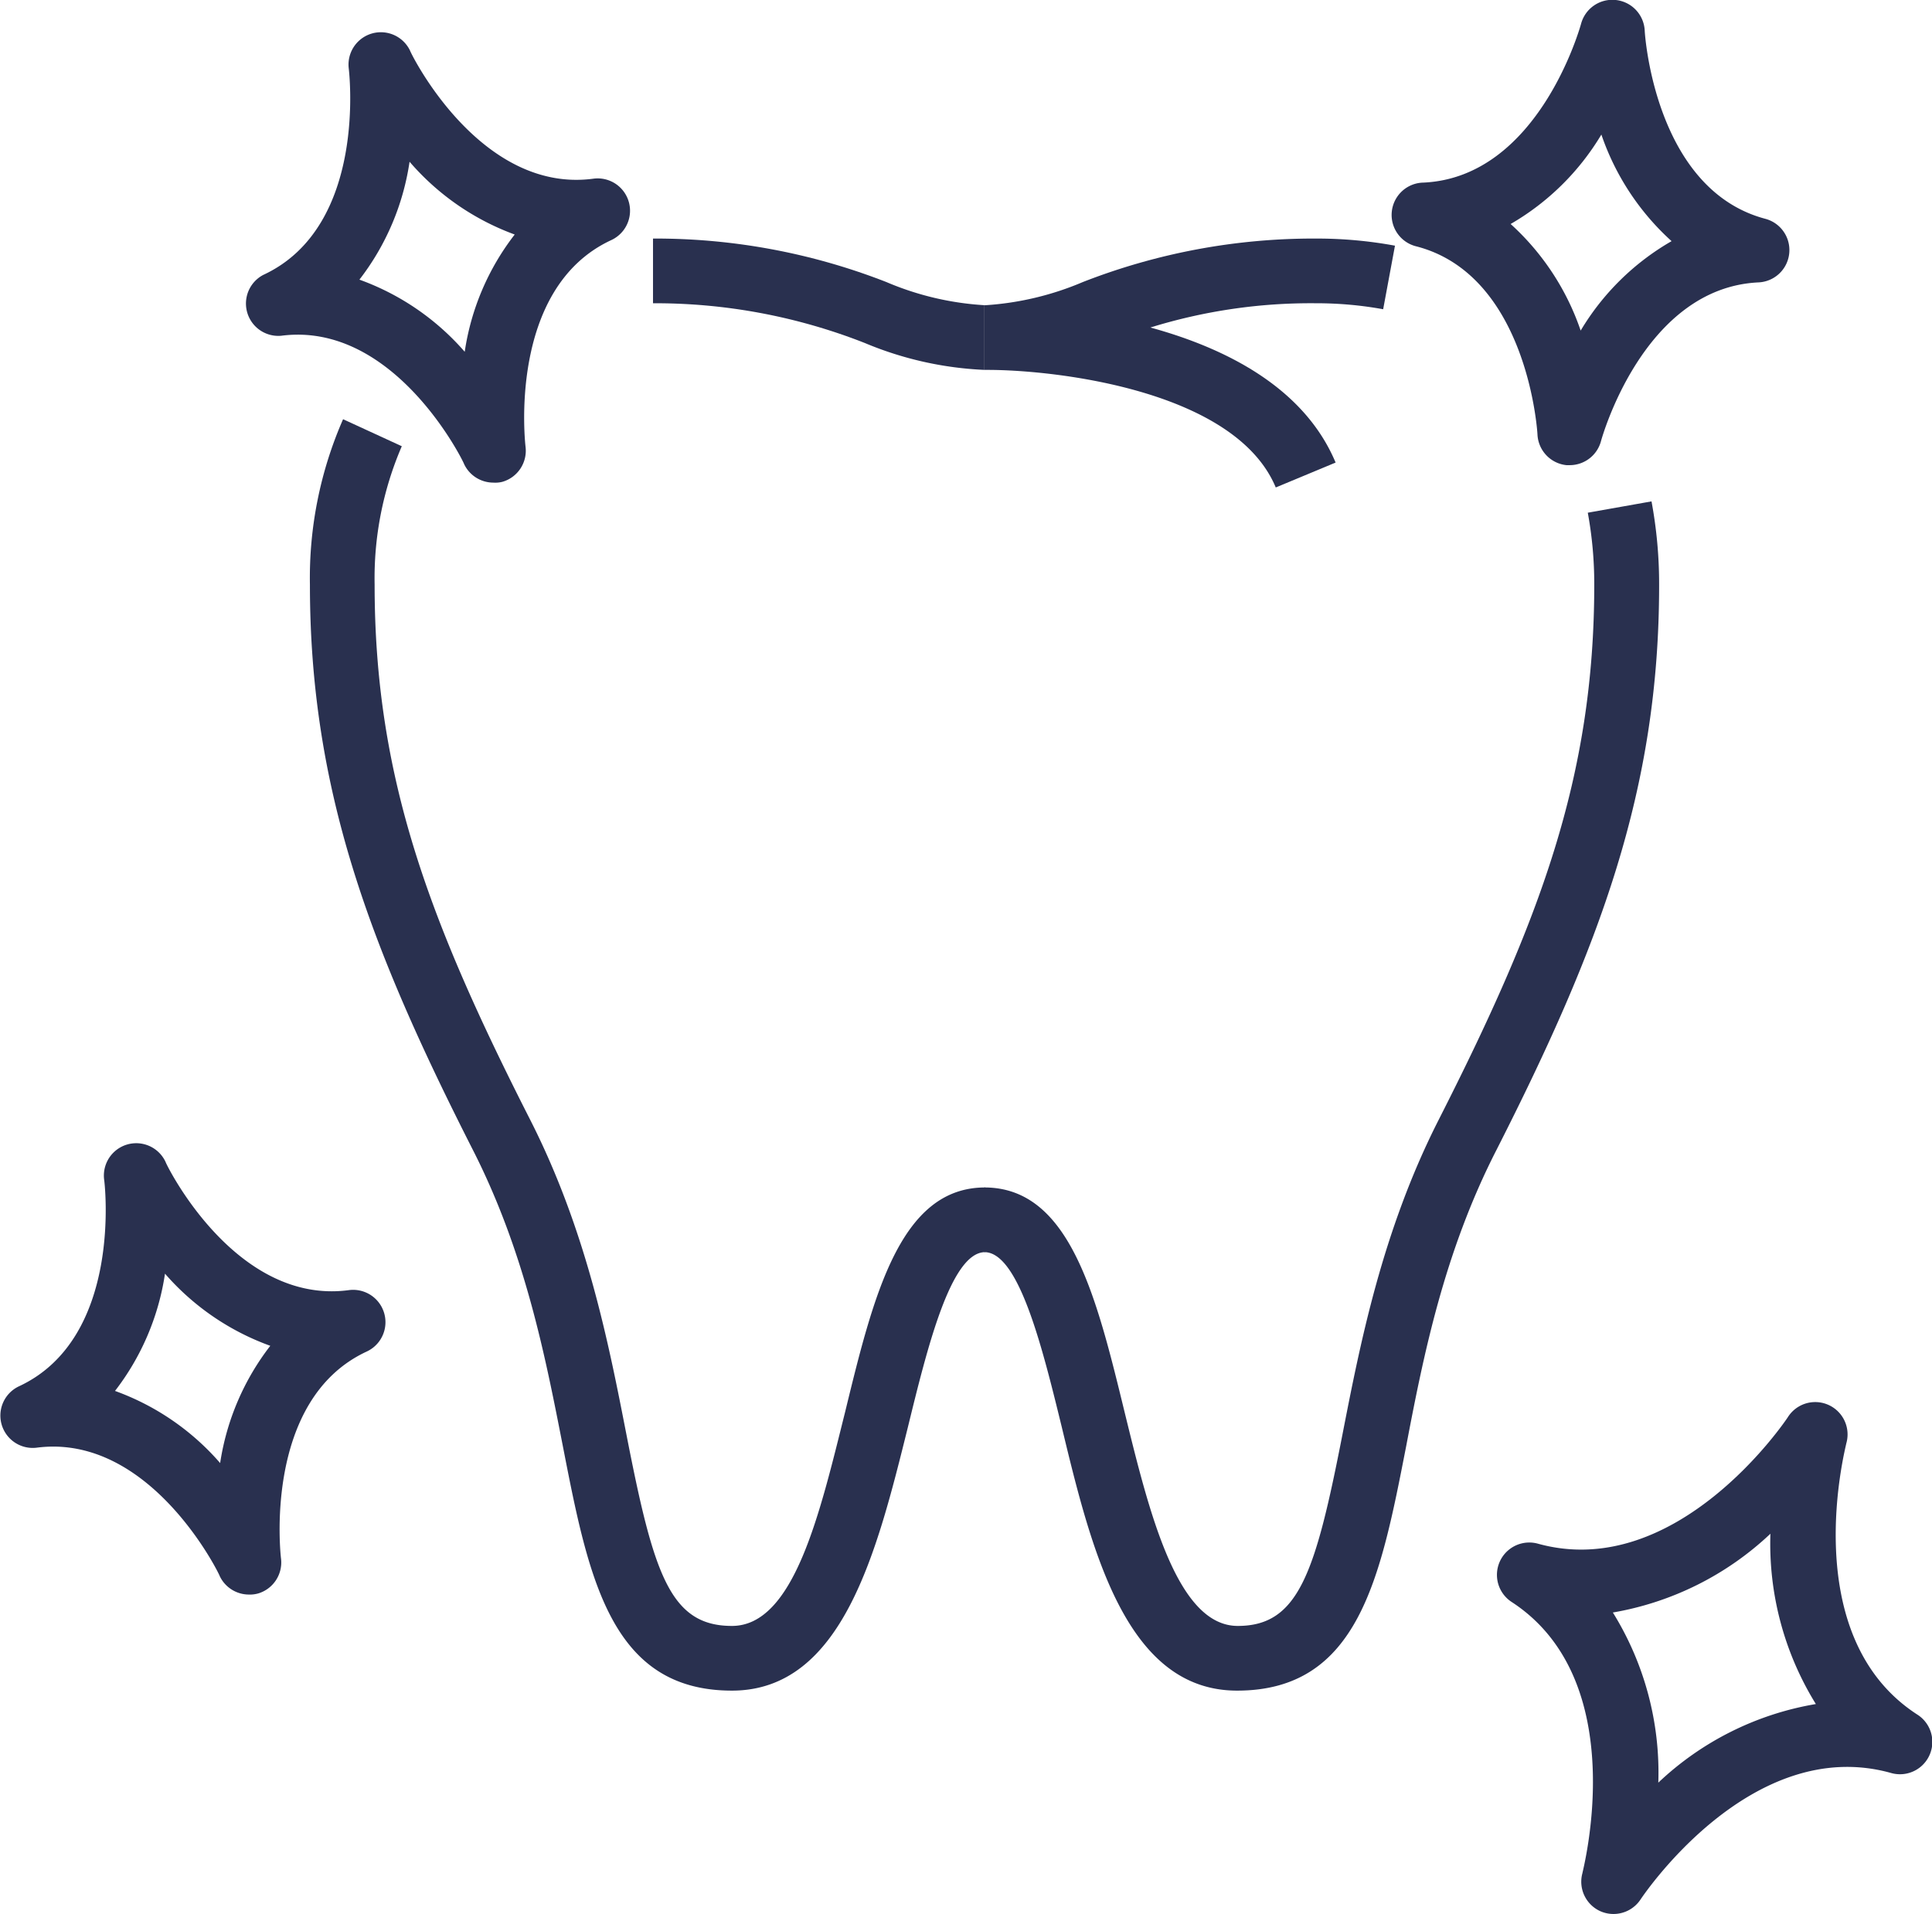 <svg xmlns="http://www.w3.org/2000/svg" viewBox="0 0 119.44 118.34"><g id="ecb6a455-6445-4d9e-b573-1f77ec615225" data-name="Layer 2"><g id="b88a1ea7-c3d9-47f9-b1af-502a803f25f6" data-name="Layer 1"><path d="M45.25,104.53c-7.51,0-8.87-7-10.45-15.1-1.1-5.62-2.34-12-5.58-18.36C22.85,58.53,19.16,48.8,19.16,36.15a24.42,24.42,0,0,1,2.05-10.23l3.63,1.67a20.59,20.59,0,0,0-1.68,8.56c0,11.91,3.38,20.82,9.63,33.11,3.49,6.88,4.84,13.82,5.93,19.4,1.68,8.61,2.68,11.87,6.53,11.87s5.44-7,7-13.24c1.74-7.14,3.38-13.87,8.65-13.87v4c-2.13,0-3.59,6-4.77,10.81C54.23,95.87,52.11,104.53,45.25,104.53Z" style="fill:#29304f"></path><path d="M60.86,22.87a21.51,21.51,0,0,1-7.39-1.66,35.37,35.37,0,0,0-13.1-2.46v-4A39.18,39.18,0,0,1,54.8,17.44a18.17,18.17,0,0,0,6.06,1.43Z" style="fill:#29304f"></path><path d="M78.87,30.14c-2.5-6-13.57-7.27-17.83-7.27h-.18v-4h.08a18.35,18.35,0,0,0,6-1.43,39.16,39.16,0,0,1,14.42-2.69,26.6,26.6,0,0,1,4.88.44l-.73,3.93a23,23,0,0,0-4.15-.37,33.48,33.48,0,0,0-10.24,1.5c4.64,1.27,9.5,3.7,11.45,8.35Z" style="fill:#29304f"></path><path d="M76.48,104.53c-6.86,0-9-8.66-10.84-16.3C64.46,83.41,63,77.42,60.86,77.42v-4c5.28,0,6.92,6.73,8.66,13.87,1.52,6.2,3.24,13.24,7,13.24S81.32,97.27,83,88.66c1.09-5.58,2.44-12.52,5.93-19.4,6.24-12.29,9.63-21.2,9.63-33.11a24.31,24.31,0,0,0-.4-4.45L102.1,31a27.9,27.9,0,0,1,.47,5.19c0,12.65-3.69,22.38-10.06,34.92C89.27,77.45,88,83.81,86.93,89.43,85.35,97.53,84,104.53,76.48,104.53Z" style="fill:#29304f"></path><path d="M99.76,118.34a2,2,0,0,1-.82-.17,2,2,0,0,1-1.11-2.36c0-.11,3.14-11.88-4.39-16.77a2,2,0,0,1,1.62-3.6c8.65,2.41,15.41-7.72,15.47-7.82a2,2,0,0,1,3.61,1.63c0,.11-3.15,11.88,4.39,16.76a2,2,0,0,1-1.63,3.61c-8.68-2.42-15.4,7.71-15.47,7.81A2,2,0,0,1,99.76,118.34ZM99.71,99.7a18.78,18.78,0,0,1,2.81,10.52,18.66,18.66,0,0,1,9.74-4.86,18.84,18.84,0,0,1-2.81-10.53A18.82,18.82,0,0,1,99.71,99.7Z" style="fill:#29304f"></path><path d="M15.39,98.59a2,2,0,0,1-1.81-1.15c0-.08-4.28-8.85-11.32-7.93a2,2,0,0,1-1.1-3.79c6.48-3,5.3-12.67,5.28-12.77a2,2,0,0,1,3.8-1.1c0,.08,4.27,8.85,11.31,7.92a2,2,0,0,1,1.11,3.8c-6.44,3-5.3,12.67-5.29,12.77A2,2,0,0,1,16,98.51,1.85,1.85,0,0,1,15.39,98.59ZM7.11,86a15.63,15.63,0,0,1,6.5,4.46,15.66,15.66,0,0,1,3.1-7.25,15.67,15.67,0,0,1-6.51-4.46A15.62,15.62,0,0,1,7.11,86Z" style="fill:#29304f"></path><path d="M30.5,29.84a2,2,0,0,1-1.81-1.15c0-.08-4.28-8.85-11.31-7.93A2,2,0,0,1,16.27,17c6.49-3,5.3-12.67,5.29-12.77a2,2,0,0,1,3.79-1.1c0,.08,4.28,8.85,11.32,7.92a2,2,0,0,1,1.11,3.8c-6.45,3-5.3,12.67-5.29,12.77a2,2,0,0,1-1.43,2.17A1.77,1.77,0,0,1,30.5,29.84ZM22.22,17.29a15.67,15.67,0,0,1,6.51,4.46,15.54,15.54,0,0,1,3.09-7.25A15.7,15.7,0,0,1,25.32,10,15.64,15.64,0,0,1,22.22,17.29Z" style="fill:#29304f"></path><path d="M97.05,28.76l-.21,0a2,2,0,0,1-1.79-1.89c0-.09-.58-9.82-7.46-11.63A2,2,0,0,1,88,11.29c7.14-.33,9.71-9.71,9.74-9.8A2,2,0,0,1,99.89,0a2,2,0,0,1,1.79,1.9c0,.09.58,9.81,7.46,11.63a2,2,0,0,1-.42,3.93c-7.14.33-9.71,9.7-9.74,9.8A2,2,0,0,1,97.05,28.76ZM93.39,13.85a15.74,15.74,0,0,1,4.33,6.59,15.61,15.61,0,0,1,5.62-5.53A15.74,15.74,0,0,1,99,8.32,15.69,15.69,0,0,1,93.39,13.85Z" style="fill:#29304f"></path></g></g></svg>